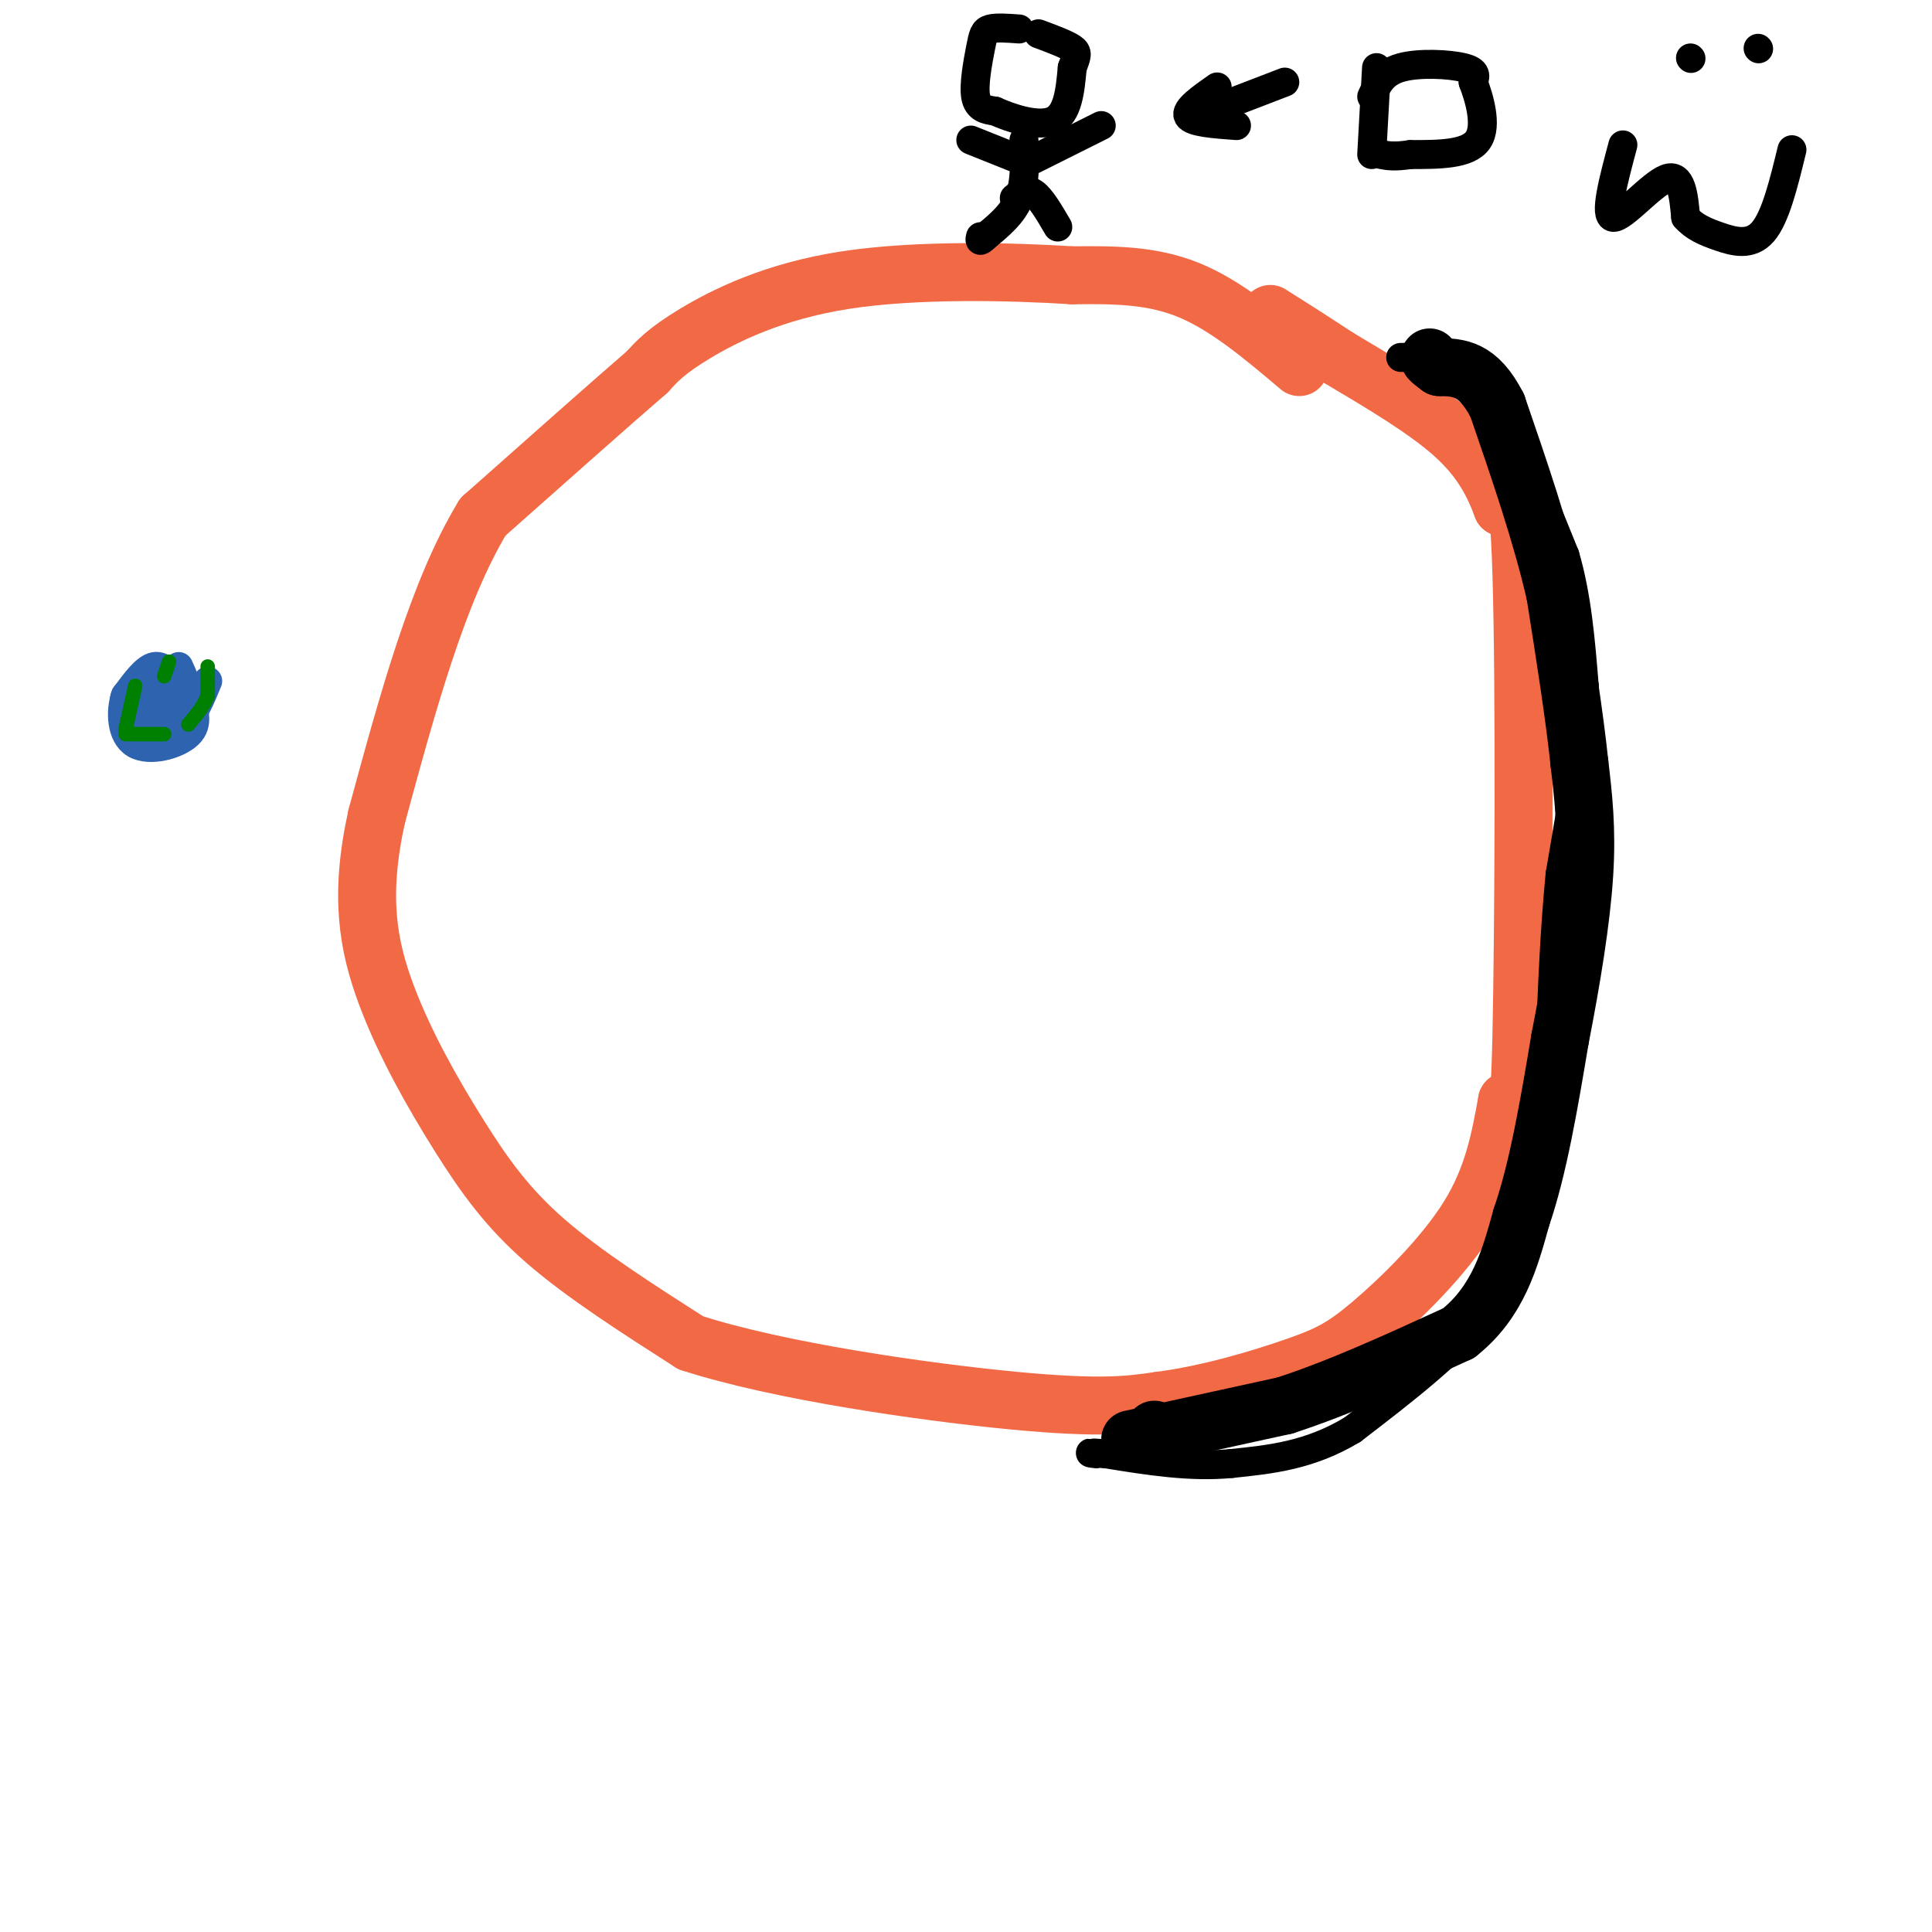<svg viewBox='0 0 400 400' version='1.1' xmlns='http://www.w3.org/2000/svg' xmlns:xlink='http://www.w3.org/1999/xlink'><g fill='none' stroke='#f26946' stroke-width='12' stroke-linecap='round' stroke-linejoin='round'><path d='M269,76c-7.583,-6.417 -15.167,-12.833 -23,-16c-7.833,-3.167 -15.917,-3.083 -24,-3'/><path d='M222,57c-12.619,-0.798 -32.167,-1.292 -47,1c-14.833,2.292 -24.952,7.369 -31,11c-6.048,3.631 -8.024,5.815 -10,8'/><path d='M134,77c-7.333,6.333 -20.667,18.167 -34,30'/><path d='M100,107c-9.333,15.333 -15.667,38.667 -22,62'/><path d='M78,169c-3.668,16.498 -1.839,26.742 2,37c3.839,10.258 9.687,20.531 15,29c5.313,8.469 10.089,15.134 18,22c7.911,6.866 18.955,13.933 30,21'/><path d='M143,278c18.222,5.933 48.778,10.267 67,12c18.222,1.733 24.111,0.867 30,0'/><path d='M240,290c10.306,-1.314 21.072,-4.600 28,-7c6.928,-2.400 10.019,-3.915 16,-9c5.981,-5.085 14.852,-13.738 20,-22c5.148,-8.262 6.574,-16.131 8,-24'/><path d='M312,228c1.869,-1.393 2.542,7.125 3,-14c0.458,-21.125 0.702,-71.893 0,-95c-0.702,-23.107 -2.351,-18.554 -4,-14'/><path d='M311,105c-1.778,-4.800 -4.222,-9.800 -10,-15c-5.778,-5.200 -14.889,-10.600 -24,-16'/><path d='M277,74c-6.333,-4.167 -10.167,-6.583 -14,-9'/></g>
<g fill='none' stroke='#000000' stroke-width='6' stroke-linecap='round' stroke-linejoin='round'><path d='M290,74c0.000,0.000 1.000,0.000 1,0'/><path d='M291,74c1.844,0.311 5.956,1.089 10,4c4.044,2.911 8.022,7.956 12,13'/><path d='M313,91c3.833,6.167 7.417,15.083 11,24'/><path d='M324,115c2.500,8.500 3.250,17.750 4,27'/><path d='M328,142c-0.167,11.000 -2.583,25.000 -5,39'/><path d='M323,181c-1.167,12.167 -1.583,23.083 -2,34'/><path d='M321,215c-0.667,10.667 -1.333,20.333 -2,30'/><path d='M319,245c-2.167,9.333 -6.583,17.667 -11,26'/><path d='M308,271c-6.500,8.500 -17.250,16.750 -28,25'/><path d='M280,296c-8.833,5.333 -16.917,6.167 -25,7'/><path d='M255,303c-8.500,0.833 -17.250,-0.583 -26,-2'/><path d='M229,301c-4.667,-0.333 -3.333,-0.167 -2,0'/></g>
<g fill='none' stroke='#000000' stroke-width='12' stroke-linecap='round' stroke-linejoin='round'><path d='M239,296c0.000,0.000 0.100,0.100 0.1,0.1'/><path d='M234,298c0.000,0.000 32.000,-7.000 32,-7'/><path d='M266,291c11.333,-3.667 23.667,-9.333 36,-15'/><path d='M302,276c8.167,-6.500 10.583,-15.250 13,-24'/><path d='M315,252c3.500,-10.167 5.750,-23.583 8,-37'/><path d='M323,215c2.400,-12.289 4.400,-24.511 5,-34c0.600,-9.489 -0.200,-16.244 -1,-23'/><path d='M327,158c-1.000,-9.667 -3.000,-22.333 -5,-35'/><path d='M322,123c-2.833,-12.333 -7.417,-25.667 -12,-39'/><path d='M310,84c-4.000,-7.833 -8.000,-7.917 -12,-8'/><path d='M298,76c-2.333,-1.667 -2.167,-1.833 -2,-2'/></g>
<g fill='none' stroke='#000000' stroke-width='6' stroke-linecap='round' stroke-linejoin='round'><path d='M211,6c-2.363,-0.173 -4.726,-0.345 -6,0c-1.274,0.345 -1.458,1.208 -2,4c-0.542,2.792 -1.440,7.512 -1,10c0.440,2.488 2.220,2.744 4,3'/><path d='M206,23c3.111,1.400 8.889,3.400 12,2c3.111,-1.400 3.556,-6.200 4,-11'/><path d='M222,14c0.933,-2.467 1.267,-3.133 0,-4c-1.267,-0.867 -4.133,-1.933 -7,-3'/><path d='M212,29c0.167,4.333 0.333,8.667 -1,12c-1.333,3.333 -4.167,5.667 -7,8'/><path d='M204,49c-1.333,1.333 -1.167,0.667 -1,0'/><path d='M210,41c1.250,-1.000 2.500,-2.000 4,-1c1.500,1.000 3.250,4.000 5,7'/><path d='M214,33c0.000,0.000 14.000,-7.000 14,-7'/><path d='M211,33c0.000,0.000 -10.000,-4.000 -10,-4'/><path d='M266,17c0.000,0.000 -13.000,5.000 -13,5'/><path d='M252,18c-3.333,2.333 -6.667,4.667 -6,6c0.667,1.333 5.333,1.667 10,2'/><path d='M285,14c0.000,0.000 -1.000,18.000 -1,18'/><path d='M284,20c1.133,-2.467 2.267,-4.933 6,-6c3.733,-1.067 10.067,-0.733 13,0c2.933,0.733 2.467,1.867 2,3'/><path d='M305,17c1.156,3.000 3.044,9.000 1,12c-2.044,3.000 -8.022,3.000 -14,3'/><path d='M292,32c-3.333,0.500 -4.667,0.250 -6,0'/><path d='M336,30c-1.978,7.400 -3.956,14.800 -2,15c1.956,0.200 7.844,-6.800 11,-8c3.156,-1.200 3.578,3.400 4,8'/><path d='M349,45c1.738,2.000 4.083,3.000 7,4c2.917,1.000 6.405,2.000 9,-1c2.595,-3.000 4.298,-10.000 6,-17'/><path d='M350,12c0.000,0.000 0.100,0.100 0.1,0.1'/><path d='M364,10c0.000,0.000 0.100,0.100 0.1,0.1'/></g>
<g fill='none' stroke='#2d63af' stroke-width='6' stroke-linecap='round' stroke-linejoin='round'><path d='M35,142c-4.000,0.167 -8.000,0.333 -9,2c-1.000,1.667 1.000,4.833 3,8'/><path d='M29,152c1.667,0.333 4.333,-2.833 7,-6'/><path d='M36,146c-0.333,-0.622 -4.667,0.822 -6,2c-1.333,1.178 0.333,2.089 2,3'/><path d='M32,151c1.422,0.644 3.978,0.756 6,-1c2.022,-1.756 3.511,-5.378 5,-9'/><path d='M37,142c-1.583,-2.167 -3.167,-4.333 -5,-4c-1.833,0.333 -3.917,3.167 -6,6'/><path d='M26,144c-1.131,3.214 -0.958,8.250 2,10c2.958,1.750 8.702,0.214 11,-2c2.298,-2.214 1.149,-5.107 0,-8'/><path d='M39,144c-0.333,-2.333 -1.167,-4.167 -2,-6'/></g>
<g fill='none' stroke='#008000' stroke-width='3' stroke-linecap='round' stroke-linejoin='round'><path d='M43,138c0.000,0.000 0.000,6.000 0,6'/><path d='M43,144c-0.667,2.000 -2.333,4.000 -4,6'/><path d='M28,142c0.000,0.000 -2.000,9.000 -2,9'/><path d='M26,152c0.000,0.000 8.000,0.000 8,0'/><path d='M35,137c0.000,0.000 -1.000,3.000 -1,3'/></g>
</svg>